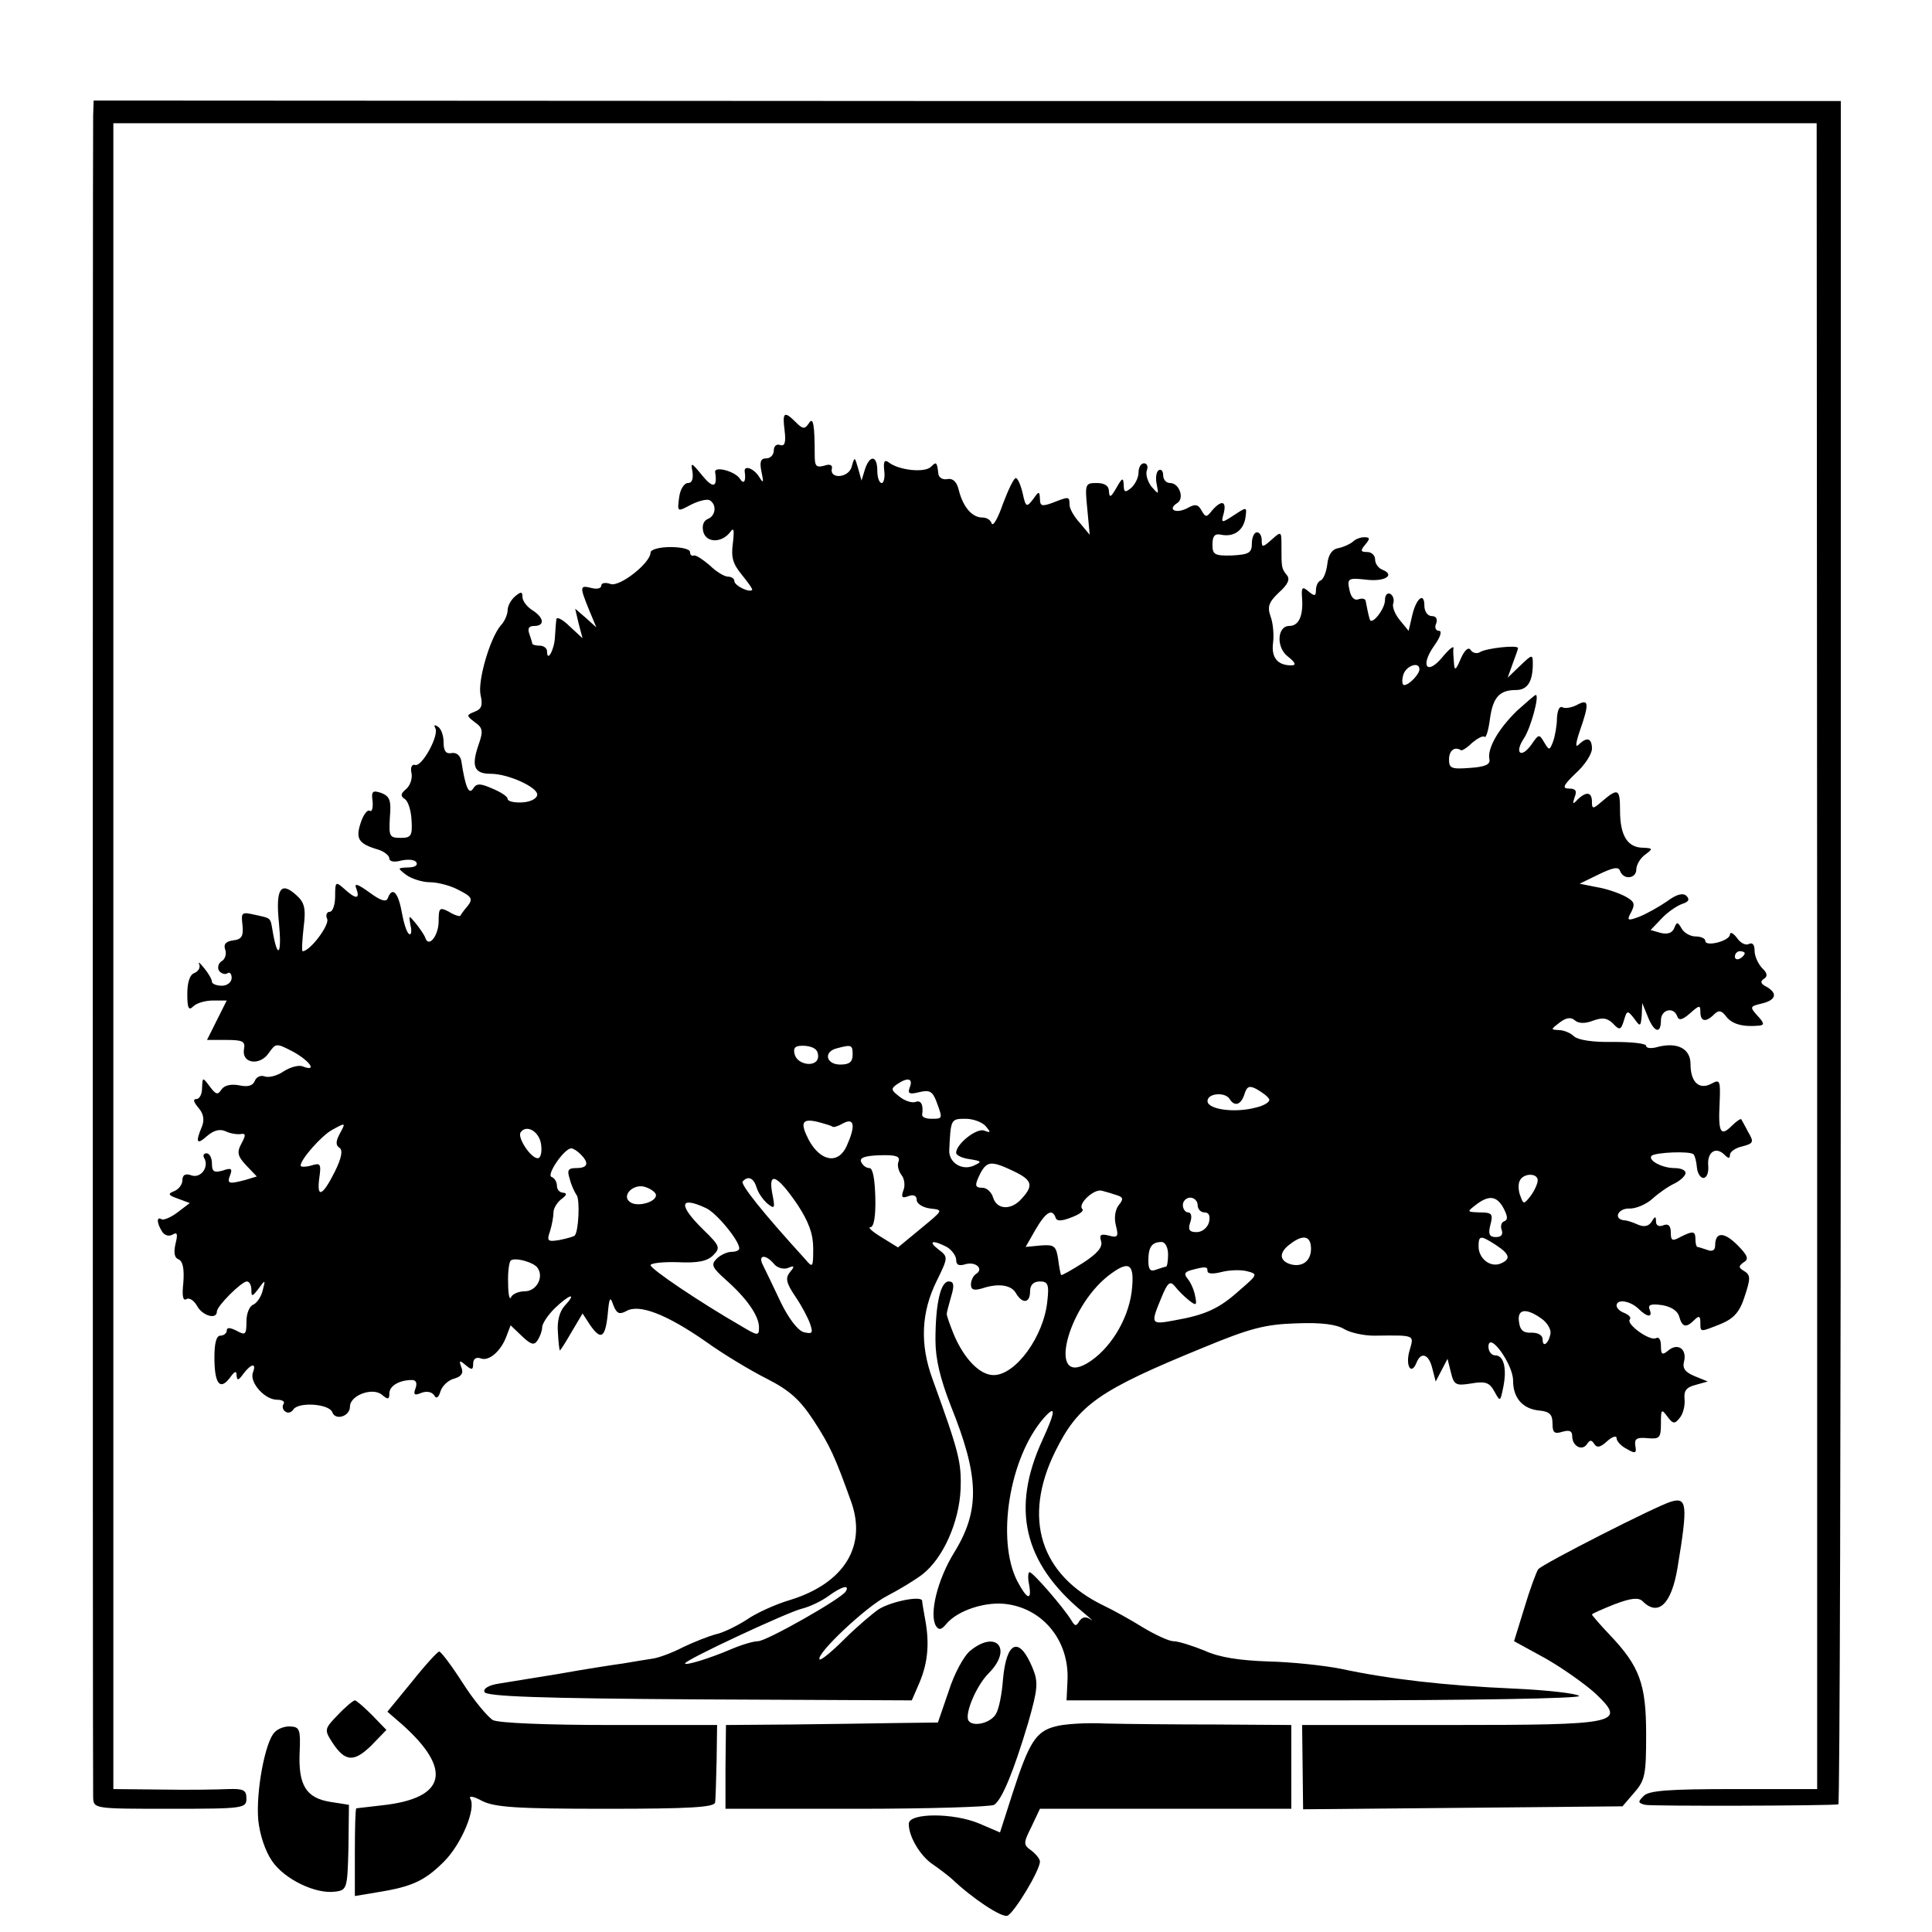 <?xml version="1.0" standalone="no"?>
<!DOCTYPE svg PUBLIC "-//W3C//DTD SVG 20010904//EN"
 "http://www.w3.org/TR/2001/REC-SVG-20010904/DTD/svg10.dtd">
<svg version="1.0" xmlns="http://www.w3.org/2000/svg"
 width="392pt" height="392pt" viewBox="0 0 392 392"
 preserveAspectRatio="xMidYMid meet">
<g transform="translate(0,392) scale(0.1,-0.1)"
fill="#000000" stroke="none">
<path d="M189 3685 c-1 -39 -1 -3383 0 -3412 1 -23 2 -23 156 -23 150 0 155 1
155 21 0 17 -6 20 -37 19 -21 -1 -82 -2 -135 -1 l-98 1 0 1690 0 1690 1728 0
1728 0 1 -1690 0 -1690 -169 0 c-132 0 -173 -3 -183 -14 -12 -12 -12 -14 3
-18 14 -3 374 -2 392 1 3 1 5 778 5 1729 l0 1727 -1773 0 -1772 1 -1 -31z"/>
<path d="M1592 3046 c3 -24 0 -32 -9 -29 -7 3 -13 -2 -13 -11 0 -9 -7 -16 -15
-16 -12 0 -14 -7 -10 -27 5 -23 4 -25 -5 -10 -11 17 -31 24 -29 10 3 -20 -2
-27 -10 -14 -10 15 -52 26 -50 13 5 -31 -4 -34 -26 -7 -22 27 -24 28 -20 8 2
-15 -1 -23 -9 -23 -8 0 -16 -13 -18 -29 -4 -30 -4 -30 24 -15 16 8 33 12 38 9
15 -9 12 -32 -4 -38 -9 -4 -12 -14 -9 -26 6 -23 38 -23 55 0 7 10 8 3 5 -23
-4 -29 0 -42 18 -64 13 -16 23 -30 21 -31 -6 -6 -36 9 -36 18 0 5 -6 9 -13 9
-7 0 -24 10 -37 23 -14 12 -28 21 -32 20 -5 -2 -8 2 -8 7 0 6 -18 10 -40 10
-22 0 -40 -5 -40 -11 0 -21 -62 -70 -81 -64 -11 4 -19 2 -19 -3 0 -6 -9 -8
-20 -5 -24 6 -24 3 -5 -44 l15 -36 -21 19 -22 19 7 -30 8 -30 -26 24 c-14 14
-26 20 -27 15 -1 -5 -2 -21 -3 -36 -1 -26 -16 -53 -16 -30 0 7 -7 12 -15 12
-8 0 -15 2 -15 4 0 2 -3 11 -6 20 -4 11 -1 16 10 16 22 0 20 17 -4 32 -11 7
-20 19 -20 27 0 11 -3 11 -15 1 -8 -7 -15 -19 -15 -28 0 -8 -6 -23 -14 -31
-22 -26 -47 -112 -41 -141 5 -21 2 -29 -12 -34 -17 -7 -17 -8 0 -21 17 -12 18
-18 7 -49 -14 -42 -7 -56 26 -56 35 0 94 -27 94 -42 0 -8 -13 -15 -30 -16 -16
-1 -30 2 -30 7 0 5 -14 14 -31 21 -25 11 -32 11 -39 0 -9 -14 -16 4 -24 56 -2
11 -10 18 -20 16 -11 -2 -16 4 -16 22 0 14 -5 28 -12 32 -6 4 -8 3 -5 -3 9
-14 -27 -80 -41 -75 -6 2 -10 -5 -7 -17 2 -11 -3 -25 -11 -32 -11 -9 -12 -14
-3 -20 7 -4 13 -23 14 -43 2 -32 -1 -36 -22 -36 -23 0 -24 3 -22 41 3 35 0 43
-17 50 -18 6 -21 4 -18 -17 1 -13 -1 -22 -6 -19 -4 3 -13 -8 -18 -24 -11 -33
-5 -43 36 -55 12 -4 22 -12 22 -18 0 -6 10 -8 24 -4 14 3 28 2 31 -4 3 -6 -4
-10 -17 -10 -22 -1 -22 -1 -4 -15 11 -8 33 -15 48 -15 16 0 43 -7 59 -16 26
-13 29 -18 18 -32 -8 -9 -14 -18 -15 -20 -1 -2 -12 1 -23 8 -19 10 -21 8 -21
-19 0 -29 -20 -55 -27 -34 -2 6 -11 19 -19 29 -15 18 -15 18 -11 -4 3 -12 1
-20 -3 -17 -5 3 -11 23 -15 45 -7 39 -19 52 -28 28 -3 -9 -14 -6 -37 11 -25
18 -32 20 -27 8 8 -22 -1 -22 -25 0 -17 15 -18 14 -18 -15 0 -18 -5 -32 -11
-32 -6 0 -9 -7 -5 -15 4 -13 -35 -65 -50 -65 -2 0 -1 21 2 48 5 39 2 51 -15
66 -32 29 -42 12 -35 -57 6 -61 -2 -76 -12 -21 -6 34 -2 30 -37 38 -27 6 -28
5 -25 -21 2 -22 -1 -29 -19 -31 -15 -2 -20 -8 -16 -19 3 -8 0 -19 -7 -23 -7
-4 -9 -13 -6 -19 4 -6 12 -9 17 -6 5 4 9 -1 9 -9 0 -9 -9 -16 -20 -16 -11 0
-20 4 -20 8 0 5 -7 17 -16 28 -8 10 -13 14 -10 8 3 -7 -1 -14 -9 -18 -10 -3
-15 -19 -15 -43 0 -29 3 -34 12 -25 7 7 25 12 40 12 l28 0 -20 -40 -20 -40 39
0 c34 0 39 -3 36 -19 -5 -29 32 -34 50 -8 15 21 15 21 50 3 34 -19 49 -41 20
-30 -8 4 -26 -1 -40 -10 -13 -9 -30 -13 -38 -10 -8 3 -17 -1 -20 -9 -4 -10
-14 -13 -32 -9 -17 3 -30 0 -36 -9 -7 -11 -11 -10 -23 6 -15 20 -15 20 -16 -2
0 -13 -5 -23 -12 -23 -7 0 -5 -6 4 -17 11 -12 13 -25 8 -38 -14 -33 -11 -39
10 -20 13 11 25 15 37 10 10 -5 24 -7 31 -6 11 2 11 -2 2 -19 -10 -18 -8 -26
10 -45 l21 -22 -23 -7 c-34 -9 -38 -8 -31 10 5 13 2 15 -15 9 -18 -5 -22 -2
-22 14 0 12 -5 21 -11 21 -5 0 -8 -4 -5 -9 11 -18 -6 -42 -25 -36 -13 5 -19 1
-19 -10 0 -8 -7 -18 -17 -22 -13 -5 -12 -8 8 -15 l24 -9 -25 -19 c-13 -10 -28
-16 -32 -14 -11 7 -10 -8 1 -25 5 -8 14 -10 21 -6 10 6 11 1 6 -19 -4 -18 -2
-28 6 -31 9 -4 12 -19 10 -47 -3 -27 -1 -38 6 -34 6 4 16 -3 22 -14 11 -20 40
-28 40 -11 0 11 50 61 61 61 5 0 9 -8 9 -17 0 -15 2 -14 15 3 13 18 14 18 8
-4 -3 -13 -12 -26 -19 -29 -8 -3 -14 -18 -14 -34 0 -27 -2 -29 -20 -19 -14 7
-20 7 -20 0 0 -5 -6 -10 -13 -10 -8 0 -12 -15 -12 -44 0 -53 11 -68 31 -42 10
14 14 16 14 5 1 -11 4 -10 14 4 16 21 27 22 19 2 -7 -20 24 -55 49 -55 11 0
17 -4 13 -9 -3 -5 -1 -12 4 -15 5 -4 12 -2 16 4 10 16 72 12 79 -5 6 -18 36
-9 36 11 0 23 46 40 65 24 12 -10 15 -10 15 3 0 15 20 27 46 27 8 0 11 -6 7
-17 -5 -13 -2 -15 12 -9 11 4 21 2 26 -5 4 -8 9 -5 13 9 4 11 16 22 28 25 14
4 19 11 14 23 -5 14 -4 15 9 4 12 -10 15 -10 15 3 0 10 6 14 15 11 17 -7 42
15 53 46 l8 21 23 -22 c19 -18 25 -19 32 -8 5 8 9 19 9 26 0 7 11 24 25 38 30
29 47 34 21 6 -11 -12 -16 -32 -14 -55 1 -20 3 -36 4 -36 1 0 12 17 24 38 l22
37 15 -23 c22 -32 31 -27 36 21 3 34 5 38 11 20 7 -18 12 -21 27 -13 26 15 82
-7 161 -62 36 -26 93 -60 125 -76 45 -23 66 -42 93 -83 34 -52 44 -74 77 -166
32 -90 -14 -165 -123 -199 -31 -9 -72 -28 -90 -41 -19 -12 -47 -26 -62 -29
-15 -4 -45 -16 -66 -26 -21 -11 -48 -21 -60 -23 -12 -2 -39 -6 -61 -10 -22 -3
-80 -12 -130 -21 -49 -8 -105 -17 -123 -20 -20 -3 -32 -10 -29 -17 3 -9 112
-13 435 -15 l432 -2 16 37 c17 41 20 80 11 128 -3 17 -6 33 -6 37 -1 11 -62
-1 -88 -17 -13 -9 -45 -36 -70 -61 -25 -25 -47 -43 -50 -41 -9 10 95 108 137
129 25 13 58 33 72 44 42 33 74 106 77 172 2 55 -3 75 -57 224 -26 71 -23 136
9 200 23 47 23 48 3 63 -22 17 -12 20 17 5 10 -6 19 -18 19 -26 0 -11 6 -13
19 -9 21 6 38 -10 21 -20 -5 -3 -10 -13 -10 -21 0 -11 6 -13 23 -8 33 11 60 7
69 -11 13 -21 28 -19 28 5 0 13 7 20 20 20 16 0 19 -6 15 -40 -7 -71 -64 -150
-109 -150 -28 0 -60 33 -81 83 -8 20 -15 39 -14 42 0 2 4 18 9 35 7 23 5 30
-5 30 -17 0 -27 -47 -27 -119 0 -39 10 -79 31 -133 58 -144 60 -212 7 -298
-34 -55 -51 -125 -37 -149 6 -9 11 -8 21 4 23 28 82 47 125 40 73 -11 124 -75
121 -153 l-2 -42 525 0 c294 0 520 4 515 9 -5 5 -65 12 -134 15 -137 6 -251
19 -349 40 -35 7 -102 14 -148 15 -57 2 -99 8 -129 22 -25 10 -53 19 -63 19
-9 0 -37 13 -62 28 -24 15 -60 35 -79 44 -129 62 -166 177 -99 313 47 95 88
124 301 211 94 39 125 47 188 49 51 2 82 -2 98 -12 12 -7 39 -13 60 -13 85 1
81 2 72 -30 -9 -30 3 -52 14 -25 9 23 25 18 32 -11 l7 -27 12 23 12 23 7 -28
c6 -25 10 -27 41 -22 29 5 37 2 47 -16 12 -22 12 -21 18 8 8 39 1 65 -16 65
-8 0 -14 8 -14 18 1 32 50 -36 50 -69 0 -36 20 -58 54 -61 20 -2 26 -8 26 -26
0 -19 4 -22 20 -17 14 4 20 2 20 -9 0 -20 20 -31 30 -16 6 9 9 9 15 0 5 -8 12
-7 26 6 10 9 19 12 19 6 0 -6 9 -16 21 -22 17 -10 20 -9 17 7 -2 14 3 17 25
15 24 -2 27 0 27 30 0 29 1 30 13 14 11 -15 15 -16 25 -3 7 8 11 25 10 37 -2
18 3 25 22 30 l25 7 -27 11 c-19 8 -25 16 -21 30 6 25 -13 38 -32 22 -12 -10
-15 -9 -15 9 0 13 -4 19 -10 16 -12 -7 -62 29 -53 38 3 4 -2 9 -11 13 -9 3
-16 10 -16 15 0 14 27 10 44 -6 18 -18 30 -19 23 -2 -4 10 3 12 25 9 19 -3 32
-12 35 -23 6 -22 14 -24 31 -7 9 9 12 8 12 -5 0 -21 -1 -20 42 -3 26 11 38 24
48 56 12 36 12 43 -1 51 -12 7 -12 10 -1 18 11 6 8 14 -13 35 -27 27 -45 27
-45 -1 0 -10 -6 -13 -16 -9 -9 3 -18 6 -20 6 -2 0 -4 7 -4 15 0 18 -5 18 -31
5 -16 -9 -19 -7 -19 9 0 14 -5 19 -15 15 -9 -4 -15 0 -15 7 0 12 -2 12 -9 0
-6 -9 -15 -11 -27 -6 -11 5 -23 9 -28 9 -23 2 -14 24 9 24 14 -1 36 9 48 20
12 11 32 25 45 31 12 6 22 16 22 21 0 6 -10 10 -22 10 -26 0 -55 16 -47 25 8
7 78 10 85 3 3 -3 6 -15 7 -27 1 -11 7 -21 13 -21 7 0 11 11 10 24 -3 28 15
41 33 23 8 -8 11 -8 11 0 0 6 11 14 25 17 23 6 24 9 12 29 -6 12 -13 24 -14
26 -1 2 -10 -4 -19 -13 -23 -23 -28 -14 -25 45 2 47 1 50 -17 40 -25 -13 -42
4 -42 40 0 31 -26 45 -66 35 -13 -4 -24 -3 -24 2 0 5 -30 8 -67 8 -41 -1 -71
4 -79 11 -7 7 -21 13 -31 13 -17 1 -17 1 1 15 13 10 23 12 31 5 8 -7 21 -7 37
-1 19 7 29 6 41 -6 13 -14 16 -13 22 7 6 20 7 21 21 3 12 -17 13 -16 15 7 l1
25 11 -27 c13 -33 27 -37 27 -8 0 22 26 28 33 8 3 -9 10 -8 26 6 19 17 21 17
21 3 0 -20 11 -22 28 -5 9 9 15 8 24 -4 12 -16 34 -22 67 -19 11 1 11 5 -3 20
-16 18 -16 19 9 25 29 7 32 21 9 34 -12 6 -13 11 -5 16 8 5 7 12 -4 22 -8 9
-15 24 -15 35 0 12 -4 17 -11 14 -6 -4 -17 1 -24 11 -8 11 -15 14 -15 8 0 -13
-50 -26 -50 -13 0 5 -9 9 -20 9 -10 0 -23 7 -28 16 -8 14 -10 14 -15 1 -4 -10
-13 -13 -27 -10 l-21 6 22 23 c12 13 31 26 42 30 13 4 16 9 9 16 -7 7 -20 4
-40 -11 -16 -11 -41 -25 -56 -31 -24 -9 -26 -8 -16 10 8 16 6 21 -12 31 -13 7
-39 16 -58 19 l-35 7 39 19 c29 14 40 16 43 7 7 -19 33 -16 33 3 0 9 8 23 18
30 16 12 16 13 -4 14 -32 0 -47 25 -47 75 0 46 -4 47 -39 17 -16 -14 -18 -13
-18 1 0 20 -11 22 -29 5 -10 -11 -11 -10 -6 5 5 12 2 17 -11 17 -15 0 -13 6
13 31 18 16 33 39 33 50 0 21 -10 25 -27 8 -7 -7 -6 3 2 27 20 57 19 67 -5 54
-11 -6 -25 -8 -30 -5 -6 3 -10 -6 -11 -22 0 -15 -4 -37 -8 -48 -7 -18 -8 -18
-18 -1 -10 17 -11 17 -26 -5 -21 -29 -35 -17 -15 13 14 21 32 88 24 88 -2 0
-19 -15 -38 -32 -38 -37 -61 -77 -56 -99 2 -10 -9 -15 -39 -17 -38 -3 -43 -1
-43 17 0 18 11 27 24 19 2 -2 13 5 23 15 11 9 22 15 25 12 3 -3 8 13 11 36 6
44 19 59 53 59 23 0 34 17 34 53 0 20 -1 20 -26 -4 l-25 -24 10 28 c6 16 11
30 11 32 0 7 -64 0 -77 -8 -6 -4 -15 -2 -19 4 -4 7 -12 1 -20 -17 -10 -24 -13
-26 -14 -9 -1 11 -2 25 -1 30 1 6 -10 -3 -23 -19 -31 -37 -45 -17 -16 24 13
18 16 30 10 30 -7 0 -10 7 -6 15 3 9 0 15 -9 15 -8 0 -15 9 -15 21 0 29 -17
15 -25 -21 l-7 -30 -18 22 c-10 12 -16 28 -13 34 2 7 0 15 -6 19 -6 3 -11 -2
-11 -13 0 -18 -28 -53 -31 -38 -1 3 -3 11 -4 16 -1 6 -3 14 -4 20 0 5 -7 7
-15 4 -8 -3 -15 4 -18 19 -5 23 -3 25 33 21 38 -5 61 9 34 20 -8 3 -15 12 -15
21 0 8 -7 15 -16 15 -14 0 -14 3 -4 15 10 12 10 15 -2 15 -8 0 -18 -4 -23 -9
-6 -5 -19 -11 -29 -13 -13 -2 -21 -13 -23 -33 -2 -16 -8 -31 -14 -33 -5 -2 -9
-11 -9 -19 0 -13 -3 -13 -15 -3 -13 11 -15 9 -13 -16 2 -34 -7 -54 -26 -54
-25 0 -27 -44 -3 -62 15 -12 18 -18 7 -18 -28 0 -41 16 -37 46 2 16 0 40 -5
53 -7 20 -4 29 17 49 18 16 23 27 16 35 -11 14 -11 15 -11 59 0 30 0 31 -20
13 -18 -16 -20 -16 -20 -2 0 10 -4 17 -10 17 -5 0 -10 -10 -10 -22 0 -20 -6
-23 -40 -25 -36 -1 -40 2 -40 22 0 18 5 23 18 20 26 -5 45 9 49 35 3 22 3 22
-23 5 -26 -17 -27 -17 -21 4 6 25 -5 27 -24 5 -11 -14 -13 -14 -21 0 -7 13
-13 14 -29 5 -23 -12 -41 -3 -21 10 16 9 5 41 -14 41 -8 0 -14 7 -14 16 0 8
-4 13 -9 10 -5 -3 -7 -16 -4 -29 4 -21 4 -21 -11 -4 -8 11 -12 25 -9 33 3 8 0
14 -6 14 -6 0 -11 -8 -11 -19 0 -10 -7 -24 -15 -31 -12 -10 -15 -9 -15 6 -1
16 -3 15 -15 -6 -11 -19 -14 -21 -15 -7 0 11 -8 17 -25 17 -23 0 -24 -2 -19
-52 l5 -53 -20 24 c-12 13 -21 29 -21 37 0 17 -1 17 -34 4 -22 -8 -26 -7 -26
8 -1 16 -2 16 -14 -1 -13 -17 -15 -16 -21 12 -4 17 -10 31 -14 31 -4 0 -15
-23 -26 -52 -10 -29 -20 -47 -23 -40 -2 7 -10 12 -19 12 -20 0 -38 20 -47 53
-4 19 -12 27 -24 25 -9 -2 -17 3 -18 10 -3 25 -4 26 -15 15 -13 -13 -66 -7
-86 9 -8 6 -11 2 -9 -16 2 -15 -1 -26 -5 -26 -5 0 -9 11 -9 25 0 31 -15 33
-25 3 l-7 -23 -7 25 c-7 24 -7 24 -13 3 -6 -23 -46 -26 -40 -3 1 7 -5 9 -16 5
-16 -4 -19 -1 -19 22 0 61 -3 79 -12 64 -8 -12 -12 -12 -26 2 -24 24 -28 21
-23 -17z m1288 -484 c0 -10 -21 -32 -31 -32 -4 0 -5 9 -2 20 5 19 33 29 33 12z
m660 -576 c0 -3 -4 -8 -10 -11 -5 -3 -10 -1 -10 4 0 6 5 11 10 11 6 0 10 -2
10 -4z m-1880 -209 c0 -24 -43 -19 -48 5 -3 14 3 17 22 16 18 -2 26 -8 26 -21z
m70 3 c0 -15 -7 -20 -25 -20 -29 0 -35 26 -7 33 30 8 32 7 32 -13z m116 -66
c-5 -13 -1 -15 19 -10 21 5 27 2 35 -19 13 -35 13 -35 -10 -35 -11 0 -19 3
-19 8 3 20 -2 31 -14 26 -7 -2 -21 2 -32 11 -17 13 -18 16 -5 25 22 15 33 12
26 -6z m729 -24 c3 -5 -9 -13 -26 -17 -44 -12 -99 -4 -99 13 0 16 36 19 45 4
10 -16 23 -12 30 10 5 16 10 18 25 10 10 -6 22 -14 25 -20z m-886 -56 c2 -2
12 1 22 7 23 12 25 -6 7 -46 -17 -38 -53 -32 -77 12 -18 35 -14 44 17 37 15
-4 29 -8 31 -10z m311 1 c11 -13 10 -14 -3 -9 -15 6 -57 -27 -57 -45 0 -5 12
-11 28 -13 24 -4 25 -5 8 -13 -24 -11 -51 6 -50 31 3 63 3 64 33 64 16 0 34
-7 41 -15z m-1311 -16 c-8 -15 -8 -23 0 -28 7 -5 4 -21 -10 -49 -25 -50 -37
-54 -31 -11 4 28 2 30 -17 24 -11 -3 -21 -3 -21 0 0 13 42 60 63 72 29 16 29
16 16 -8z m409 -22 c2 -15 -1 -27 -7 -27 -14 0 -41 41 -35 52 12 18 39 2 42
-25z m80 -19 c18 -18 15 -28 -9 -28 -16 0 -19 -4 -13 -22 3 -13 10 -27 14 -33
7 -9 4 -74 -4 -82 -2 -2 -16 -6 -31 -9 -24 -4 -26 -2 -19 18 4 13 7 30 7 38 0
8 7 20 16 27 11 8 12 12 4 13 -7 0 -13 6 -13 14 0 8 -5 16 -11 18 -11 4 26 58
40 58 4 0 12 -5 19 -12z m645 -15 c-3 -7 0 -19 6 -27 6 -7 8 -22 4 -31 -5 -14
-3 -17 10 -12 11 4 17 1 17 -8 0 -7 12 -15 27 -17 28 -3 27 -3 -19 -41 l-46
-38 -34 21 c-18 11 -28 20 -22 20 7 0 11 22 10 60 -1 38 -5 60 -12 60 -7 0
-14 6 -17 13 -3 8 8 12 38 13 33 1 42 -2 38 -13z m233 -19 c38 -18 42 -29 17
-56 -21 -24 -50 -23 -58 2 -3 11 -13 20 -21 20 -17 0 -17 5 -4 31 13 23 22 24
66 3z m1064 -19 c0 -6 -6 -20 -14 -31 -14 -18 -15 -18 -21 -1 -4 9 -5 23 -2
30 6 17 37 18 37 2z m-1585 -14 c3 -11 13 -25 22 -33 15 -12 16 -10 10 20 -9
47 10 38 51 -22 23 -35 32 -60 32 -89 0 -40 -1 -40 -17 -21 -84 92 -132 152
-126 157 11 12 22 7 28 -12z m-204 -16 c0 -14 -36 -24 -51 -15 -22 13 6 41 31
31 11 -4 20 -11 20 -16z m935 0 c13 -4 14 -8 4 -20 -7 -9 -10 -25 -6 -41 6
-23 4 -26 -14 -21 -16 4 -20 2 -16 -11 4 -12 -7 -25 -36 -44 -24 -15 -43 -26
-45 -25 -1 1 -4 16 -6 32 -4 27 -8 30 -35 28 l-31 -3 20 35 c21 36 34 44 41
24 2 -7 12 -7 32 1 16 6 26 13 22 17 -10 10 24 42 40 37 8 -2 21 -6 30 -9z
m164 -20 c0 -8 6 -15 14 -15 9 0 12 -7 9 -20 -3 -11 -14 -20 -25 -20 -15 0
-18 5 -13 20 4 11 2 20 -4 20 -6 0 -11 7 -11 15 0 8 7 15 15 15 8 0 15 -7 15
-15z m621 -7 c8 -16 9 -23 1 -26 -6 -2 -8 -10 -5 -18 3 -9 -1 -14 -12 -14 -13
0 -16 6 -11 25 6 22 3 25 -21 25 -27 1 -27 1 -9 15 27 21 43 19 57 -7z m-1619
1 c21 -9 68 -66 68 -82 0 -4 -7 -7 -16 -7 -8 0 -22 -6 -30 -14 -12 -12 -9 -18
19 -43 42 -37 67 -73 67 -96 0 -18 -2 -18 -37 3 -80 46 -183 115 -183 123 0 4
25 7 55 6 41 -2 60 2 72 14 15 15 14 19 -20 52 -51 50 -49 69 5 44z m1228 -83
c0 -26 -20 -39 -45 -30 -20 8 -19 24 3 40 26 20 42 17 42 -10z m375 8 c29 -19
31 -29 9 -38 -21 -8 -44 11 -44 35 0 23 4 23 35 3z m-665 -19 c0 -14 -2 -25
-4 -25 -2 0 -11 -3 -20 -6 -12 -5 -16 0 -16 18 0 28 7 38 27 38 7 0 13 -11 13
-25z m-1279 -28 c13 -19 -3 -47 -26 -47 -13 0 -26 -6 -28 -12 -3 -7 -6 5 -6
28 -1 22 2 43 5 46 7 8 48 -3 55 -15z m479 9 c6 -8 19 -12 28 -9 14 6 15 4 5
-8 -10 -12 -8 -22 11 -50 13 -19 26 -44 30 -56 6 -18 4 -20 -13 -16 -12 3 -31
28 -47 61 -15 32 -31 65 -36 75 -11 21 5 23 22 3z m726 -58 c-8 -58 -45 -117
-90 -144 -80 -47 -42 110 42 177 44 34 55 26 48 -33z m154 43 c0 -6 12 -6 28
-2 15 4 38 5 51 2 24 -6 23 -7 -14 -39 -41 -37 -69 -50 -132 -61 -48 -9 -49
-8 -27 45 13 32 18 36 28 24 6 -8 19 -21 28 -28 15 -12 17 -11 13 8 -2 12 -9
28 -15 35 -8 10 -7 14 7 18 30 8 33 7 33 -2z m677 -96 c12 -8 20 -22 19 -30
-3 -20 -16 -31 -16 -13 0 9 -9 14 -22 14 -17 -1 -24 5 -26 22 -4 26 14 29 45
7z m-1012 -247 c-64 -139 -38 -249 81 -348 17 -14 24 -21 17 -16 -10 7 -17 5
-23 -3 -6 -11 -9 -11 -16 1 -15 25 -78 98 -85 98 -3 0 -4 -11 -1 -25 6 -34 -4
-31 -24 7 -43 84 -16 251 54 331 25 28 24 14 -3 -45z m-399 -307 c-9 -15 -161
-101 -178 -101 -9 0 -33 -7 -54 -16 -47 -20 -94 -34 -94 -29 0 7 208 104 237
111 16 4 39 15 53 25 27 20 45 25 36 10z"/>
<path d="M3390 873 c-30 -9 -260 -126 -269 -137 -4 -6 -17 -41 -28 -78 l-21
-68 64 -35 c35 -20 80 -52 101 -71 64 -61 50 -64 -298 -64 l-297 0 1 -85 1
-86 324 3 324 3 24 28 c22 25 24 37 24 118 0 102 -13 138 -74 202 -20 21 -36
40 -36 41 0 2 21 11 46 21 34 13 49 14 57 6 32 -32 59 -5 71 70 21 127 19 142
-14 132z"/>
<path d="M1969 571 c-13 -10 -33 -47 -44 -82 l-22 -64 -84 -1 c-46 -1 -143 -2
-215 -3 l-131 -1 -1 -85 0 -85 267 0 c146 0 271 4 278 8 16 10 40 69 69 166
20 70 21 83 9 112 -27 65 -53 55 -60 -24 -2 -28 -8 -59 -14 -69 -10 -19 -47
-28 -56 -14 -8 14 16 71 41 96 49 49 16 89 -37 46z"/>
<path d="M836 508 l-50 -61 30 -26 c103 -92 89 -150 -41 -164 -27 -3 -51 -6
-52 -6 -2 -1 -3 -41 -3 -90 l0 -88 48 8 c68 11 94 23 133 62 35 35 66 108 53
128 -3 6 8 4 24 -5 26 -13 70 -16 252 -16 169 0 220 3 221 13 1 6 2 45 3 85
l1 72 -218 0 c-127 0 -226 4 -237 10 -10 6 -38 39 -61 75 -23 36 -45 65 -48
64 -3 0 -28 -27 -55 -61z"/>
<path d="M685 440 c-27 -28 -27 -30 -11 -55 26 -40 44 -41 79 -7 l31 32 -29
30 c-16 16 -32 30 -35 30 -3 0 -19 -13 -35 -30z"/>
<path d="M2141 417 c-39 -10 -53 -32 -86 -134 l-26 -81 -42 18 c-52 22 -142
22 -143 0 -1 -25 23 -66 49 -83 13 -9 30 -22 38 -29 42 -40 101 -79 113 -75
14 6 66 92 66 110 0 5 -8 15 -17 22 -17 12 -17 15 0 49 l17 36 255 0 255 0 0
85 0 85 -152 1 c-84 0 -185 1 -225 2 -39 2 -85 -1 -102 -6z"/>
<path d="M557 405 c-19 -19 -38 -120 -33 -178 3 -29 14 -63 28 -83 25 -37 89
-68 129 -62 23 3 24 7 26 89 l1 87 -38 6 c-49 8 -65 34 -62 101 2 45 0 51 -18
52 -11 1 -26 -4 -33 -12z"/>
</g>
</svg>
